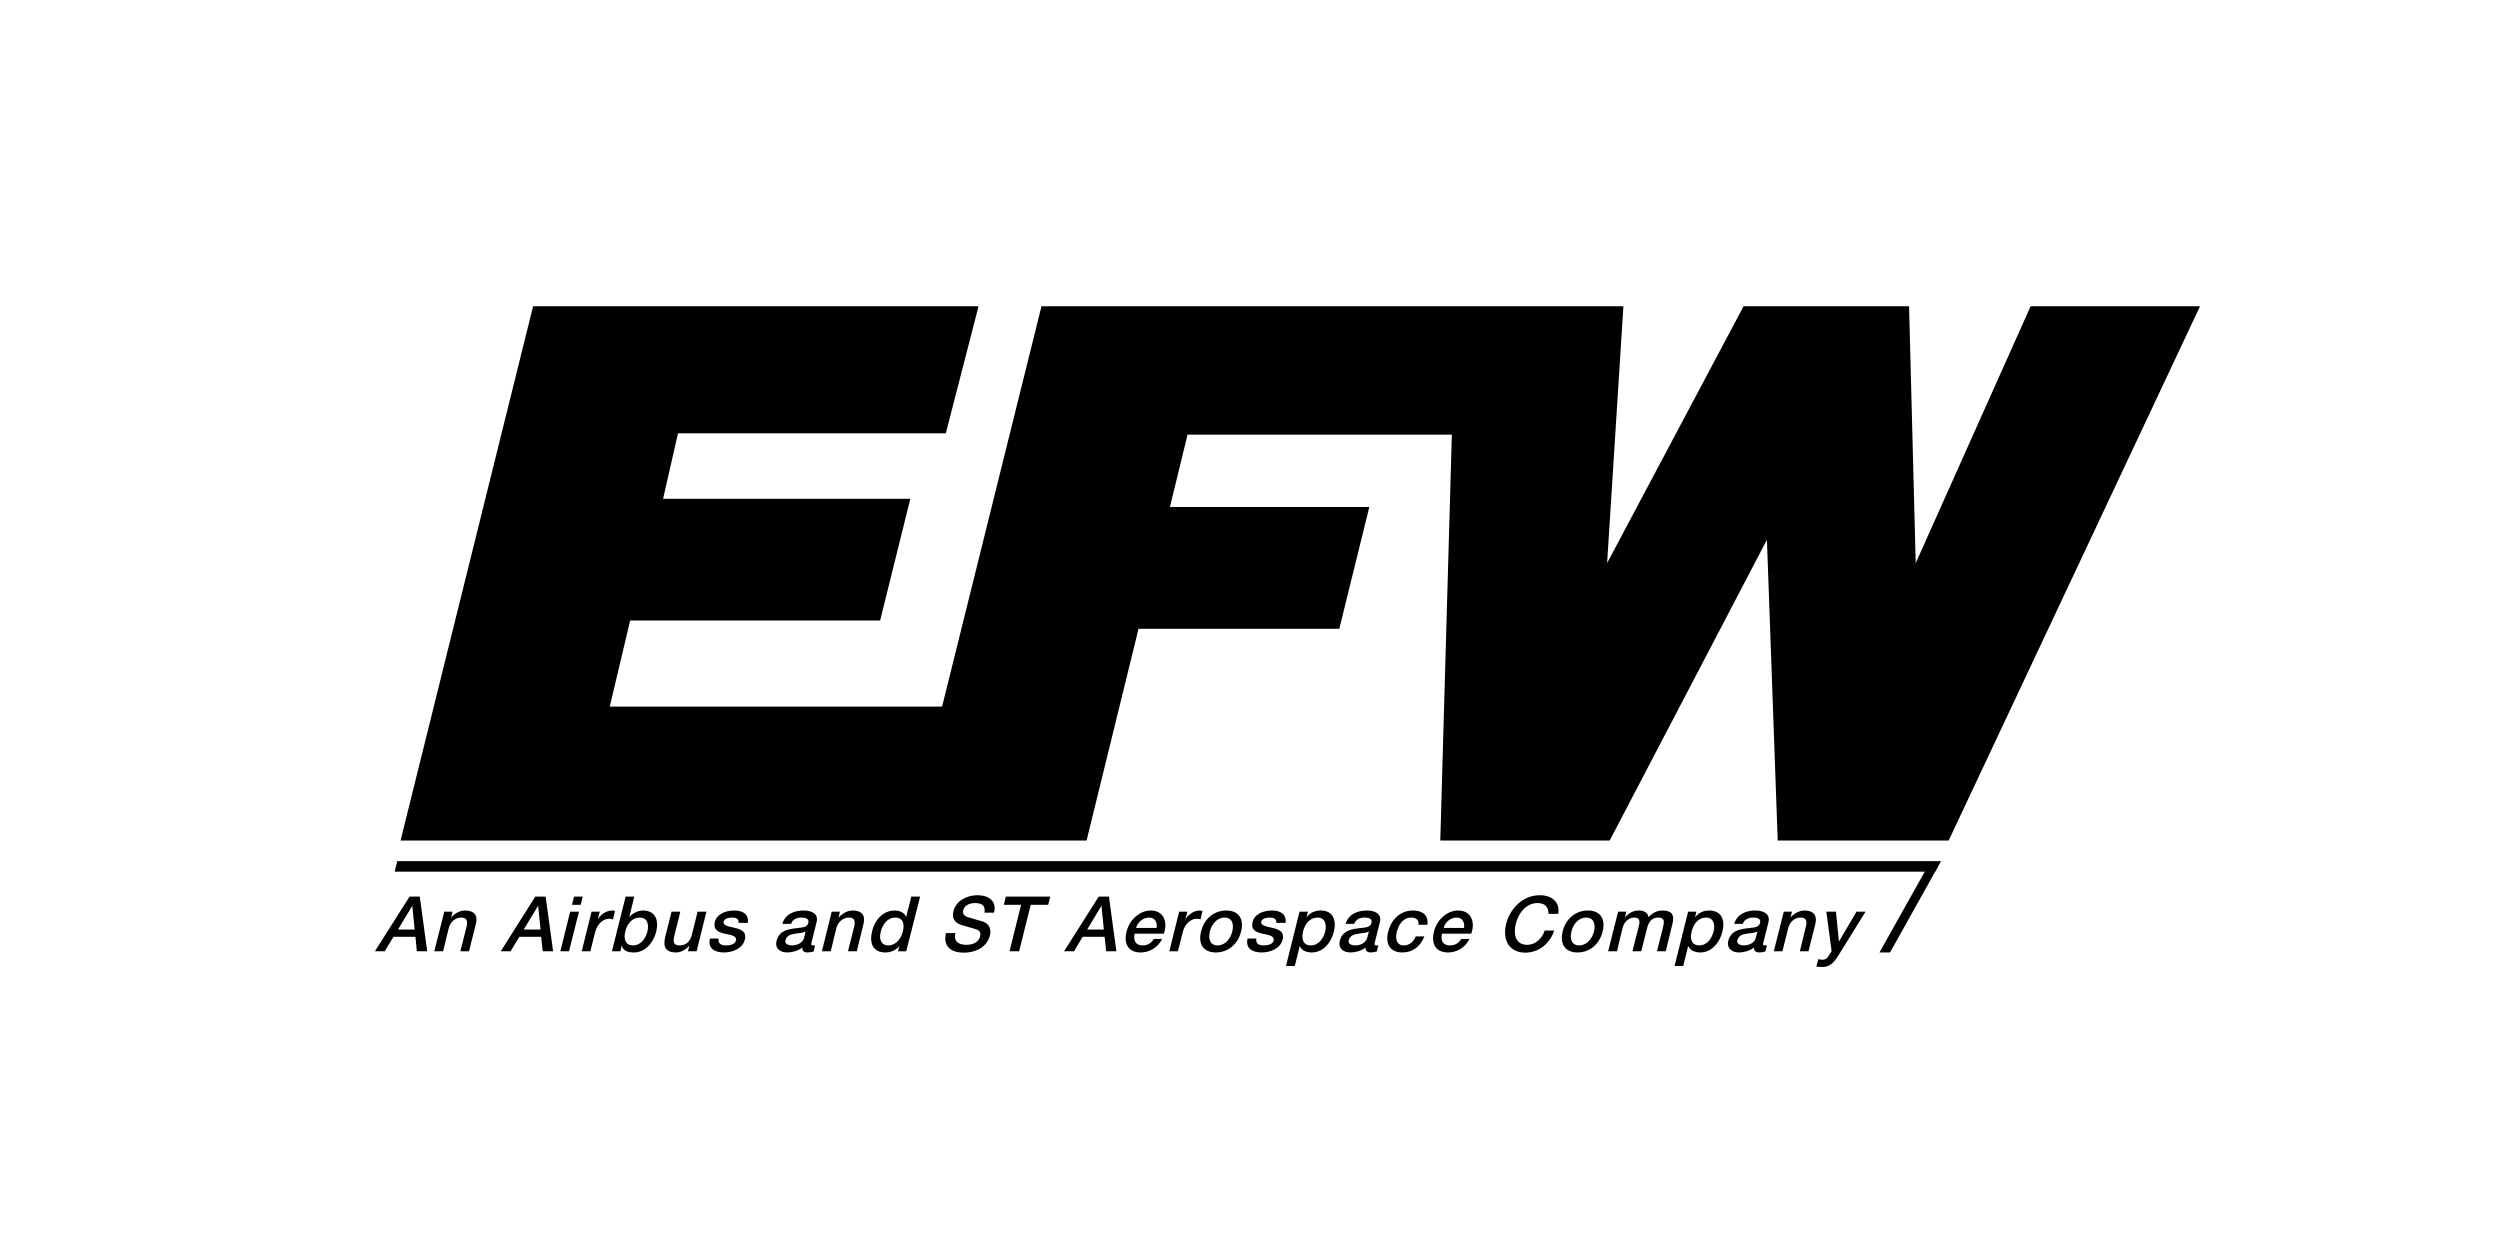 <?xml version="1.0" encoding="utf-8"?>
<svg xmlns="http://www.w3.org/2000/svg" xmlns:svg="http://www.w3.org/2000/svg" width="800" height="400" version="1.1">
 
 <defs id="defs4">
  <clipPath id="clip3">
   <path d="m1049.77,834.66l105.82,0l0,-54.66l-105.82,0l0,54.66z" id="path493"/>
  </clipPath>
 </defs>
 <g class="layer">
  <title>Layer 1</title>
  <g id="svg_1" transform="translate(12 -16) matrix(6.274 0 0 6.274 107.96 114)">
   <path clip-rule="nonzero" d="m1.9,30.59l0.01,0l0.12,1.2l-0.85,0l0.72,-1.2zm-1.9,2.31l0.5,0l0.45,-0.74l1.12,0l0.07,0.74l0.53,0l-0.38,-2.79l-0.52,0l-1.77,2.79zm3.03,0l0.45,0l0.29,-1.19c0.08,-0.3 0.33,-0.53 0.62,-0.53c0.27,0 0.36,0.13 0.29,0.45l-0.32,1.27l0.44,0l0.35,-1.39c0.12,-0.45 -0.1,-0.69 -0.54,-0.69c-0.27,0 -0.54,0.14 -0.72,0.36l0,0l0.07,-0.3l-0.42,0l-0.51,2.02zm5.29,-2.31l0.01,0l0.12,1.2l-0.86,0l0.73,-1.2zm-1.9,2.31l0.5,0l0.45,-0.74l1.11,0l0.08,0.74l0.53,0l-0.38,-2.79l-0.53,0l-1.76,2.79zm3.04,0l0.44,0l0.51,-2.02l-0.45,0l-0.5,2.02zm0.59,-2.37l0.45,0l0.1,-0.42l-0.44,0l-0.11,0.42zm0.5,2.37l0.44,0l0.24,-0.96c0.11,-0.45 0.42,-0.7 0.72,-0.7c0.07,0 0.13,0.02 0.19,0.03l0.11,-0.43c-0.04,-0.01 -0.07,-0.02 -0.17,-0.02c-0.27,0 -0.6,0.23 -0.7,0.45l-0.01,0l0.1,-0.39l-0.42,0l-0.5,2.02zm3.35,-1.01c-0.09,0.35 -0.33,0.71 -0.74,0.71c-0.36,0 -0.49,-0.3 -0.39,-0.71c0.11,-0.43 0.37,-0.71 0.75,-0.71c0.37,0 0.47,0.34 0.38,0.71m-1.81,1.01l0.43,0l0.07,-0.28l0.01,0c0.06,0.27 0.34,0.34 0.61,0.34c0.6,0 1,-0.52 1.14,-1.06c0.14,-0.59 -0.04,-1.08 -0.68,-1.08c-0.23,0 -0.51,0.13 -0.68,0.32l-0.01,0l0.25,-1.03l-0.44,0l-0.7,2.79zm4.82,-2.02l-0.45,0l-0.29,1.17c-0.08,0.31 -0.26,0.55 -0.63,0.55c-0.25,0 -0.36,-0.12 -0.27,-0.48l0.31,-1.24l-0.45,0l-0.32,1.28c-0.13,0.53 0.03,0.8 0.56,0.8c0.22,0 0.5,-0.14 0.66,-0.34l0.01,0l-0.07,0.28l0.44,0l0.5,-2.02zm0.18,1.37c-0.12,0.48 0.21,0.71 0.71,0.71c0.43,0 0.95,-0.18 1.07,-0.66c0.1,-0.4 -0.19,-0.52 -0.5,-0.59c-0.31,-0.08 -0.64,-0.11 -0.58,-0.33c0.05,-0.17 0.29,-0.2 0.42,-0.2c0.2,0 0.36,0.05 0.34,0.27l0.47,0c0.06,-0.46 -0.27,-0.63 -0.69,-0.63c-0.37,0 -0.88,0.14 -0.99,0.58c-0.1,0.41 0.19,0.53 0.5,0.6c0.31,0.07 0.62,0.1 0.58,0.34c-0.05,0.23 -0.35,0.26 -0.52,0.26c-0.24,0 -0.41,-0.09 -0.37,-0.35l-0.44,0zm4.8,-0.03c-0.07,0.28 -0.41,0.38 -0.6,0.38c-0.16,0 -0.4,-0.05 -0.35,-0.26c0.06,-0.23 0.25,-0.3 0.45,-0.33c0.2,-0.04 0.42,-0.03 0.58,-0.12l-0.08,0.33zm0.64,-0.81c0.11,-0.43 -0.26,-0.59 -0.66,-0.59c-0.45,0 -0.93,0.16 -1.09,0.68l0.45,0c0.07,-0.22 0.27,-0.32 0.52,-0.32c0.18,0 0.41,0.04 0.36,0.27c-0.07,0.26 -0.35,0.23 -0.68,0.28c-0.39,0.05 -0.81,0.13 -0.94,0.63c-0.1,0.4 0.18,0.6 0.55,0.6c0.23,0 0.54,-0.08 0.76,-0.25c-0.01,0.18 0.1,0.25 0.28,0.25c0.08,0 0.22,-0.03 0.3,-0.05l0.07,-0.31c-0.05,0 -0.08,0 -0.11,0c-0.08,0 -0.09,-0.04 -0.07,-0.15l0.26,-1.04zm0.27,1.49l0.45,0l0.29,-1.19c0.08,-0.3 0.33,-0.53 0.63,-0.53c0.26,0 0.35,0.13 0.28,0.45l-0.32,1.27l0.45,0l0.34,-1.39c0.12,-0.45 -0.1,-0.69 -0.54,-0.69c-0.27,0 -0.53,0.14 -0.72,0.36l-0.01,0l0.07,-0.3l-0.42,0l-0.5,2.02zm3,-0.99c0.09,-0.36 0.33,-0.73 0.75,-0.73c0.34,0 0.49,0.26 0.38,0.71c-0.09,0.35 -0.34,0.71 -0.74,0.71c-0.39,0 -0.48,-0.34 -0.39,-0.69m2.01,-1.8l-0.45,0l-0.26,1.03l-0.01,0c-0.08,-0.22 -0.34,-0.32 -0.59,-0.32c-0.44,0 -0.96,0.32 -1.14,1.06c-0.15,0.6 0.04,1.08 0.68,1.08c0.25,0 0.53,-0.1 0.71,-0.33l0,0l-0.07,0.27l0.42,0l0.71,-2.79zm1.32,1.86c-0.17,0.69 0.27,1 0.91,1c0.56,0 1.17,-0.25 1.33,-0.88c0.08,-0.29 -0.02,-0.6 -0.37,-0.71c-0.13,-0.04 -0.71,-0.2 -0.75,-0.22c-0.18,-0.05 -0.29,-0.16 -0.24,-0.36c0.07,-0.28 0.38,-0.36 0.6,-0.36c0.34,0 0.55,0.13 0.48,0.49l0.49,0c0.15,-0.58 -0.26,-0.89 -0.85,-0.89c-0.5,0 -1.09,0.26 -1.22,0.82c-0.08,0.29 0,0.58 0.44,0.71c0.35,0.11 0.6,0.16 0.77,0.23c0.1,0.04 0.2,0.13 0.15,0.34c-0.05,0.22 -0.27,0.43 -0.7,0.43c-0.39,0 -0.67,-0.17 -0.56,-0.6l-0.48,0zm2.95,-1.44l0.88,0l-0.59,2.37l0.49,0l0.59,-2.37l0.89,0l0.11,-0.42l-2.27,0l-0.1,0.42zm4.97,0.06l0.01,0l0.12,1.2l-0.85,0l0.72,-1.2zm-1.9,2.31l0.51,0l0.44,-0.74l1.12,0l0.08,0.74l0.52,0l-0.38,-2.79l-0.52,0l-1.77,2.79zm5.09,-0.9c0.22,-0.6 -0.02,-1.18 -0.66,-1.18c-0.6,0 -1.1,0.5 -1.24,1.07c-0.16,0.63 0.09,1.07 0.72,1.07c0.44,0 0.88,-0.25 1.09,-0.69l-0.42,0c-0.14,0.22 -0.32,0.33 -0.58,0.33c-0.37,0 -0.47,-0.28 -0.4,-0.6l1.49,0zm-1.42,-0.29c0.09,-0.3 0.36,-0.53 0.67,-0.53c0.3,0 0.43,0.25 0.38,0.53l-1.05,0zm1.7,1.19l0.44,0l0.24,-0.96c0.11,-0.45 0.42,-0.7 0.72,-0.7c0.06,0 0.13,0.02 0.19,0.03l0.1,-0.43c-0.03,-0.01 -0.06,-0.02 -0.16,-0.02c-0.27,0 -0.6,0.23 -0.7,0.45l-0.01,0l0.1,-0.39l-0.42,0l-0.5,2.02zm2.46,-0.3c-0.4,0 -0.48,-0.36 -0.39,-0.71c0.08,-0.35 0.35,-0.71 0.75,-0.71c0.4,0 0.48,0.36 0.39,0.71c-0.08,0.35 -0.35,0.71 -0.75,0.71m-0.09,0.36c0.65,0 1.14,-0.45 1.29,-1.07c0.16,-0.62 -0.11,-1.07 -0.75,-1.07c-0.66,0 -1.14,0.45 -1.29,1.07c-0.16,0.62 0.1,1.07 0.75,1.07m1.62,-0.71c-0.11,0.48 0.21,0.71 0.72,0.71c0.42,0 0.95,-0.18 1.07,-0.66c0.1,-0.4 -0.2,-0.52 -0.51,-0.59c-0.31,-0.08 -0.63,-0.11 -0.58,-0.33c0.05,-0.17 0.3,-0.2 0.43,-0.2c0.19,0 0.35,0.05 0.34,0.27l0.47,0c0.05,-0.46 -0.28,-0.63 -0.7,-0.63c-0.36,0 -0.88,0.14 -0.98,0.58c-0.11,0.41 0.18,0.53 0.5,0.6c0.3,0.07 0.62,0.1 0.57,0.34c-0.04,0.23 -0.35,0.26 -0.52,0.26c-0.23,0 -0.41,-0.09 -0.36,-0.35l-0.45,0zm3.96,-0.36c-0.09,0.35 -0.33,0.71 -0.74,0.71c-0.36,0 -0.49,-0.3 -0.39,-0.71c0.11,-0.43 0.37,-0.71 0.75,-0.71c0.36,0 0.47,0.34 0.38,0.71m-2,1.76l0.45,0l0.25,-1.01l0.01,0c0.08,0.22 0.34,0.32 0.6,0.32c0.6,0 1,-0.52 1.13,-1.06c0.15,-0.59 -0.04,-1.08 -0.67,-1.08c-0.27,0 -0.53,0.1 -0.71,0.33l-0.01,0l0.07,-0.27l-0.43,0l-0.69,2.77zm4.14,-1.43c-0.07,0.28 -0.4,0.38 -0.59,0.38c-0.16,0 -0.4,-0.05 -0.35,-0.26c0.06,-0.23 0.25,-0.3 0.45,-0.33c0.2,-0.04 0.42,-0.03 0.58,-0.12l-0.09,0.33zm0.65,-0.81c0.11,-0.43 -0.27,-0.59 -0.66,-0.59c-0.45,0 -0.93,0.16 -1.09,0.68l0.44,0c0.08,-0.22 0.28,-0.32 0.53,-0.32c0.18,0 0.41,0.04 0.35,0.27c-0.06,0.26 -0.34,0.23 -0.68,0.28c-0.38,0.05 -0.81,0.13 -0.93,0.63c-0.1,0.4 0.18,0.6 0.55,0.6c0.23,0 0.54,-0.08 0.76,-0.25c-0.01,0.18 0.1,0.25 0.28,0.25c0.07,0 0.22,-0.03 0.29,-0.05l0.08,-0.31c-0.05,0 -0.08,0 -0.11,0c-0.08,0 -0.1,-0.04 -0.07,-0.15l0.26,-1.04zm2.42,0.14c0.08,-0.49 -0.26,-0.73 -0.73,-0.73c-0.67,0 -1.12,0.48 -1.27,1.09c-0.15,0.6 0.09,1.05 0.72,1.05c0.52,0 0.92,-0.29 1.13,-0.82l-0.44,0c-0.12,0.29 -0.34,0.46 -0.61,0.46c-0.38,0 -0.44,-0.35 -0.36,-0.69c0.16,-0.61 0.51,-0.73 0.74,-0.73c0.25,0 0.4,0.13 0.37,0.37l0.45,0zm2.24,0.45c0.22,-0.6 -0.02,-1.18 -0.66,-1.18c-0.6,0 -1.1,0.5 -1.24,1.07c-0.16,0.63 0.09,1.07 0.72,1.07c0.44,0 0.88,-0.25 1.09,-0.69l-0.42,0c-0.14,0.22 -0.32,0.33 -0.58,0.33c-0.38,0 -0.48,-0.28 -0.4,-0.6l1.49,0zm-1.41,-0.29c0.08,-0.3 0.35,-0.53 0.66,-0.53c0.3,0 0.43,0.25 0.38,0.53l-1.04,0zm5.85,-0.72c0.09,-0.6 -0.32,-0.95 -0.95,-0.95c-0.84,0 -1.51,0.66 -1.71,1.46c-0.2,0.8 0.14,1.47 0.98,1.47c0.67,0 1.26,-0.46 1.47,-1.13l-0.48,0c-0.14,0.4 -0.46,0.73 -0.9,0.73c-0.59,0 -0.71,-0.53 -0.58,-1.07c0.13,-0.53 0.52,-1.06 1.11,-1.06c0.41,0 0.56,0.23 0.56,0.55l0.5,0zm1.07,1.61c-0.41,0 -0.49,-0.36 -0.4,-0.71c0.08,-0.35 0.35,-0.71 0.75,-0.71c0.4,0 0.49,0.36 0.4,0.71c-0.09,0.35 -0.36,0.71 -0.75,0.71m-0.09,0.36c0.65,0 1.13,-0.45 1.28,-1.07c0.16,-0.62 -0.1,-1.07 -0.75,-1.07c-0.65,0 -1.14,0.45 -1.29,1.07c-0.15,0.62 0.11,1.07 0.76,1.07m1.56,-0.06l0.45,0l0.29,-1.2c0.09,-0.34 0.35,-0.52 0.58,-0.52c0.27,0 0.32,0.14 0.25,0.42l-0.33,1.3l0.45,0l0.3,-1.19c0.08,-0.33 0.26,-0.53 0.56,-0.53c0.35,0 0.32,0.22 0.24,0.54l-0.3,1.18l0.45,0l0.34,-1.4c0.13,-0.49 -0.07,-0.68 -0.5,-0.68c-0.3,0 -0.52,0.13 -0.72,0.34c-0.03,-0.23 -0.24,-0.34 -0.48,-0.34c-0.32,0 -0.53,0.14 -0.71,0.34l-0.01,0l0.07,-0.28l-0.42,0l-0.51,2.02zm5.38,-1.01c-0.09,0.35 -0.33,0.71 -0.73,0.71c-0.36,0 -0.5,-0.3 -0.39,-0.71c0.11,-0.43 0.37,-0.71 0.74,-0.71c0.37,0 0.47,0.34 0.38,0.71m-1.99,1.76l0.44,0l0.25,-1.01l0.01,0c0.09,0.22 0.35,0.32 0.61,0.32c0.59,0 1,-0.52 1.13,-1.06c0.15,-0.59 -0.04,-1.08 -0.68,-1.08c-0.26,0 -0.52,0.1 -0.7,0.33l-0.01,0l0.06,-0.27l-0.42,0l-0.69,2.77zm4.14,-1.43c-0.07,0.28 -0.4,0.38 -0.59,0.38c-0.16,0 -0.4,-0.05 -0.35,-0.26c0.06,-0.23 0.24,-0.3 0.44,-0.33c0.21,-0.04 0.43,-0.03 0.59,-0.12l-0.09,0.33zm0.65,-0.81c0.1,-0.43 -0.27,-0.59 -0.67,-0.59c-0.44,0 -0.92,0.16 -1.08,0.68l0.44,0c0.08,-0.22 0.28,-0.32 0.53,-0.32c0.18,0 0.41,0.04 0.35,0.27c-0.06,0.26 -0.34,0.23 -0.68,0.28c-0.38,0.05 -0.81,0.13 -0.94,0.63c-0.09,0.4 0.19,0.6 0.55,0.6c0.24,0 0.54,-0.08 0.76,-0.25c-0.01,0.18 0.11,0.25 0.29,0.25c0.07,0 0.22,-0.03 0.29,-0.05l0.08,-0.31c-0.05,0 -0.09,0 -0.11,0c-0.09,0 -0.1,-0.04 -0.07,-0.15l0.26,-1.04zm0.27,1.49l0.44,0l0.3,-1.19c0.07,-0.3 0.32,-0.53 0.62,-0.53c0.26,0 0.36,0.13 0.28,0.45l-0.31,1.27l0.44,0l0.35,-1.39c0.11,-0.45 -0.11,-0.69 -0.54,-0.69c-0.27,0 -0.54,0.14 -0.73,0.36l0,0l0.08,-0.3l-0.42,0l-0.51,2.02zm2.95,-0.01l-0.1,0.16c-0.1,0.17 -0.17,0.28 -0.38,0.28c-0.07,0 -0.14,-0.01 -0.2,-0.03l-0.1,0.38c0.1,0.02 0.2,0.02 0.31,0.02c0.46,0 0.65,-0.33 0.88,-0.69l1.32,-2.13l-0.46,0l-0.89,1.51l-0.01,0l-0.15,-1.51l-0.49,0l0.27,2.01z" fill="#000000" fill-rule="nonzero" id="path977"/>
   <path clip-rule="nonzero" d="m79.88,28.3l-78.74,0l-0.13,0.54l78.04,0l-2.31,4.12l0.54,0l2.3,-4.12l0.01,0l0.29,-0.54z" fill="#000000" fill-rule="nonzero" id="path979"/>
   <path clip-rule="nonzero" d="m84.45,0l-5.86,13.1l-0.34,-13.1l-8.44,0l-6.96,13.1l0.83,-13.1l-29.68,0l-5.07,20.42l-16.95,0l1.04,-4.39l12.75,0l1.54,-6.21l-12.61,0l0.76,-3.34l13.66,0l1.67,-6.48l-22.72,0l-6.76,27.25l34.99,0l2.65,-10.8l10.24,0l1.53,-6.21l-10.17,0l0.9,-3.69l13.48,0l-0.59,20.7l8.64,0l8.02,-15.34l0.55,15.34l8.72,0l12.82,-27.25l-8.64,0z" fill="#000000" fill-rule="nonzero" id="path981"/>
  </g>
 </g>
</svg>